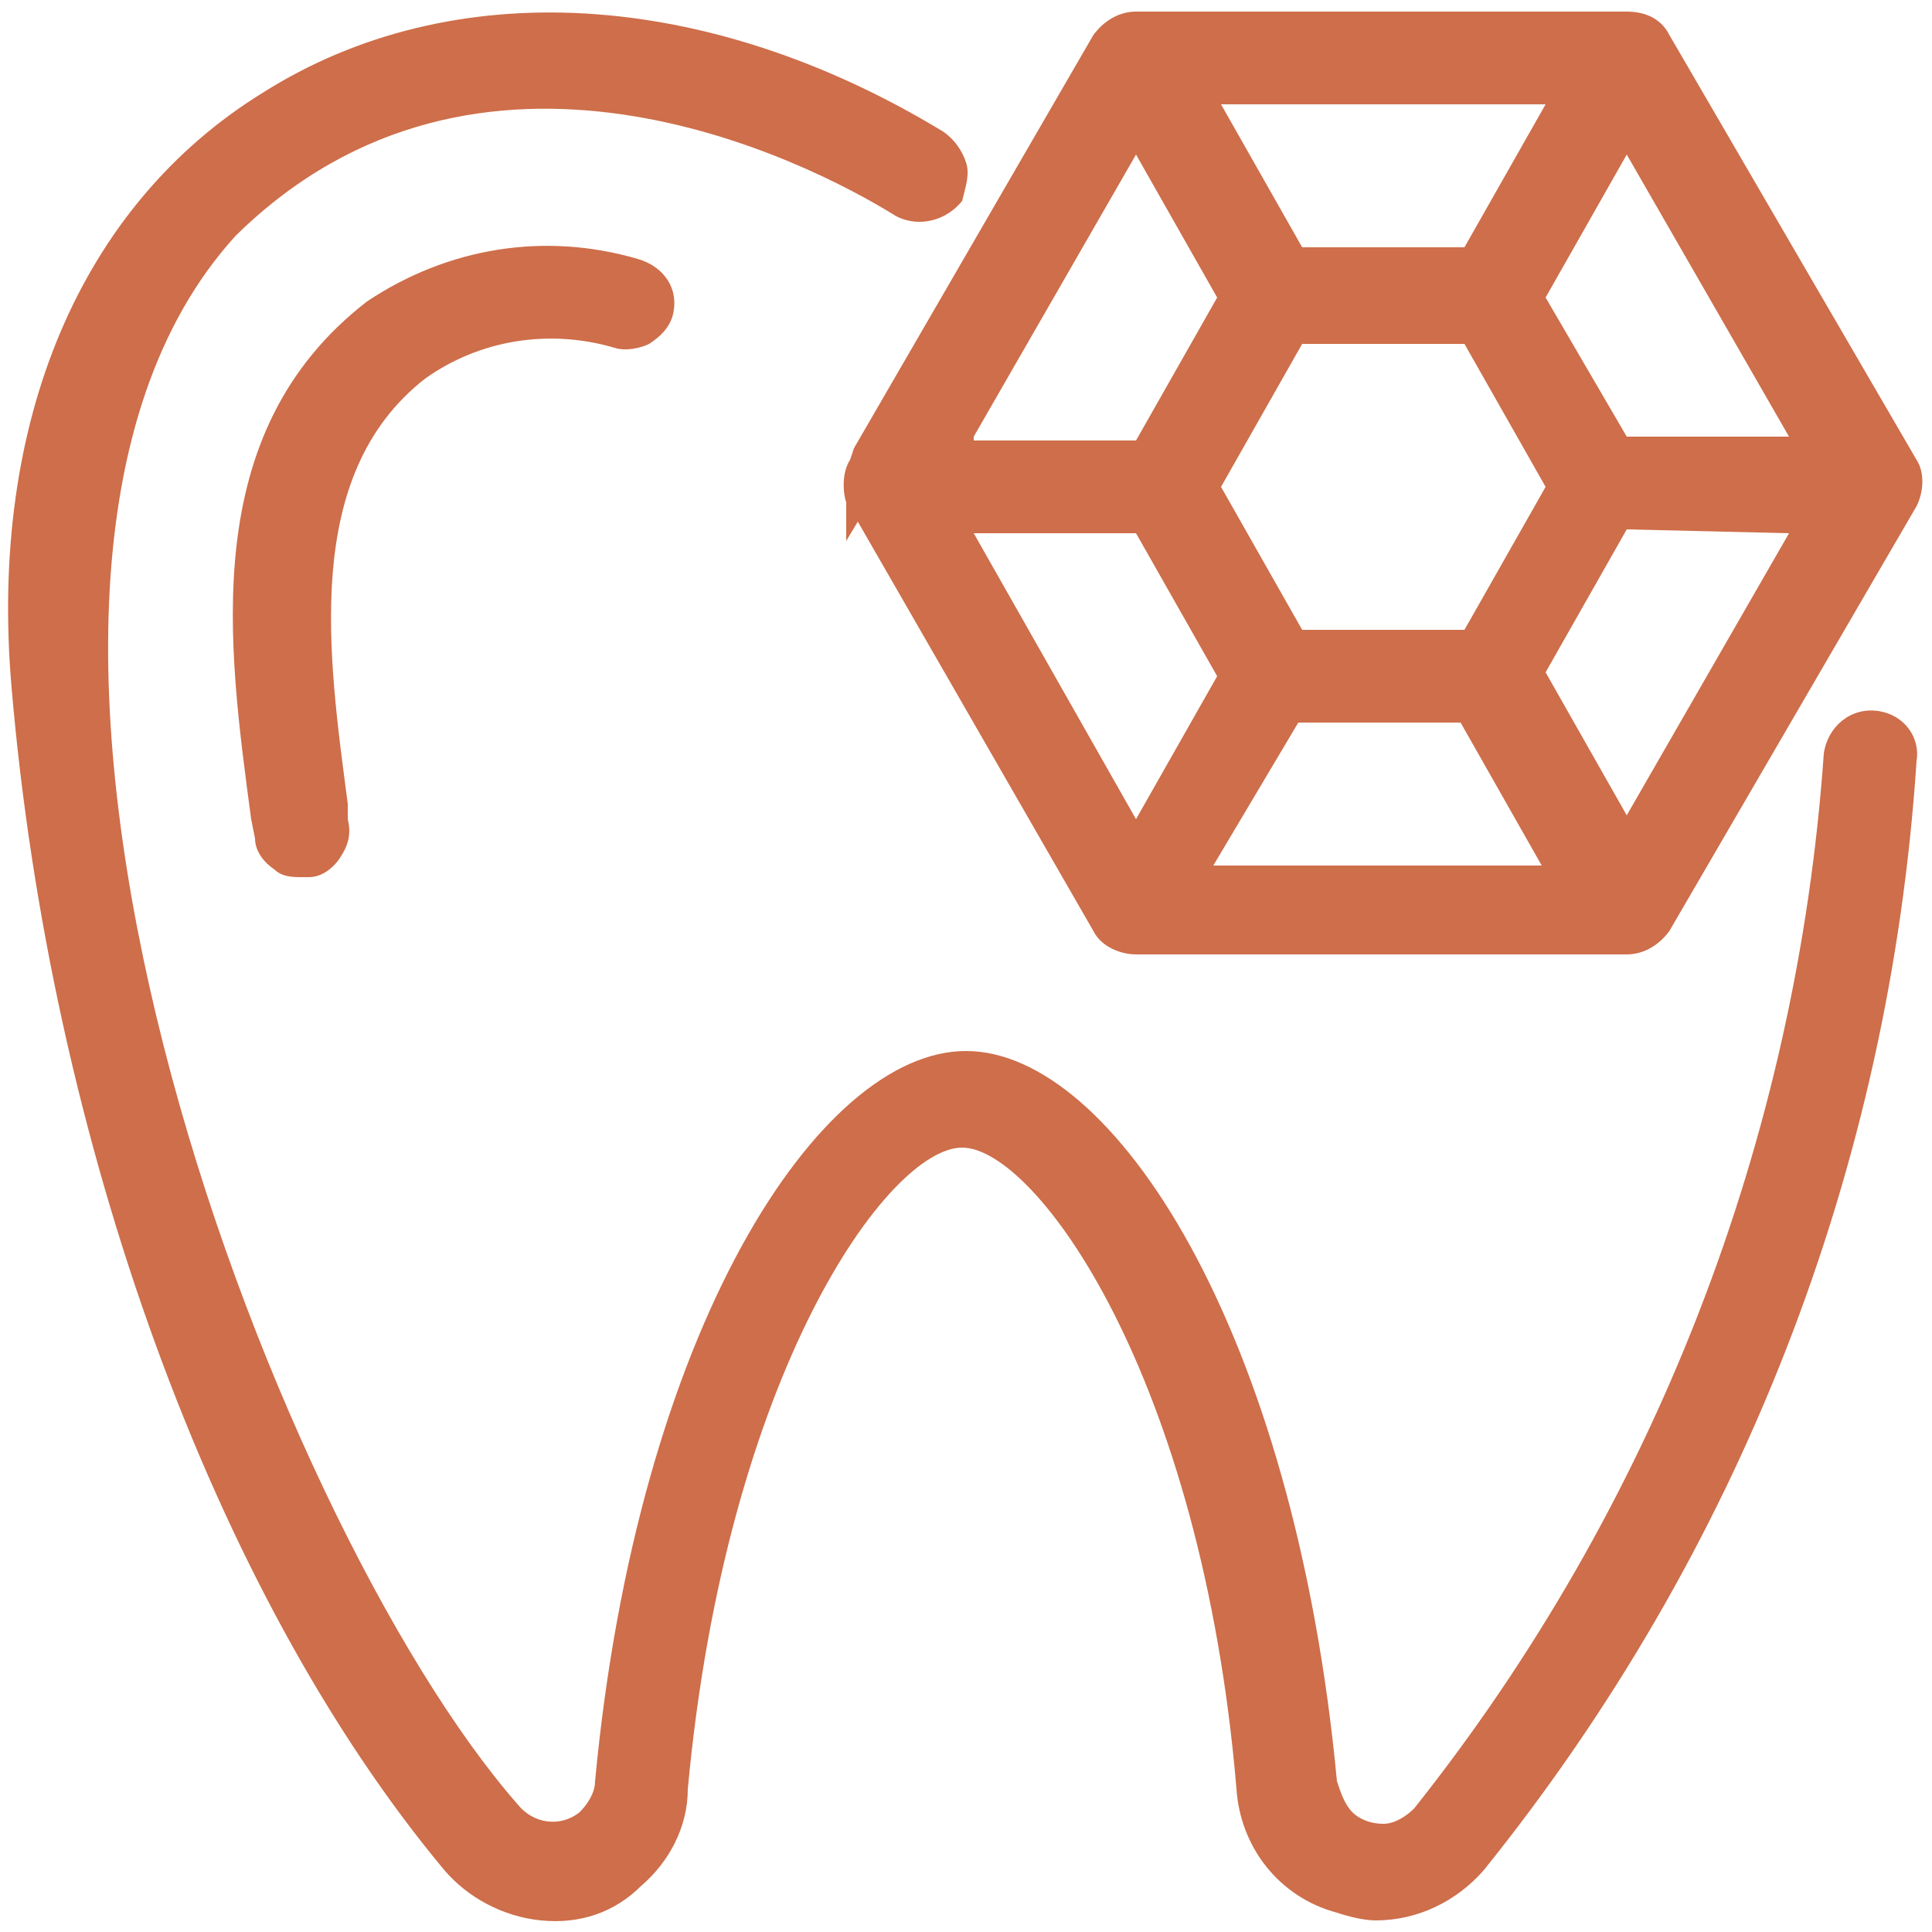 <?xml version="1.0" encoding="UTF-8"?>
<!-- Generator: Adobe Illustrator 25.2.3, SVG Export Plug-In . SVG Version: 6.00 Build 0)  -->
<svg xmlns="http://www.w3.org/2000/svg" xmlns:xlink="http://www.w3.org/1999/xlink" version="1.1" id="Layer_1" x="0px" y="0px" viewBox="0 0 50 50" style="enable-background:new 0 0 50 50;" xml:space="preserve">
<style type="text/css">
	.st0{fill:#CE6E4A;}
</style>
<g>
	<path class="st0" d="M22,11.9c-0.2,0.3-0.2,0.8-0.1,1.1v1l0.3-0.5l6.1,10.6c0.2,0.4,0.7,0.6,1.1,0.6h12.7c0,0,0,0,0,0   c0.4,0,0.8-0.2,1.1-0.6l6.4-11c0.2-0.4,0.2-0.9,0-1.2l-6.4-11c-0.2-0.4-0.6-0.6-1.1-0.6H29.4c0,0,0,0,0,0c-0.4,0-0.8,0.2-1.1,0.6   l-6.2,10.7L22,11.9z M40,7.7L42.1,4l4.2,7.3h-4.2L40,7.7z M46.3,13.8l-4.2,7.3L40,17.4l2.1-3.7L46.3,13.8z M37.9,8.9l2.1,3.7   l-2.1,3.7h-4.2l-2.1-3.7l2.1-3.7H37.9z M33.6,18.7h4.2l2.1,3.7h-8.5L33.6,18.7z M37.9,6.4h-4.2l-2.1-3.7H40L37.9,6.4z M25.2,11.3   L29.4,4l2.1,3.7l-2.1,3.7H25.2z M25.2,13.8l4.2,0l2.1,3.7l-2.1,3.7L25.2,13.8z"></path>
	<path class="st0" d="M48.6,18.4c-0.7-0.1-1.3,0.4-1.4,1.1c-0.7,10-4.4,19.5-10.6,27.3c-0.2,0.2-0.5,0.4-0.8,0.4   c-0.3,0-0.6-0.1-0.8-0.3c-0.2-0.2-0.3-0.5-0.4-0.8c-1.1-11.7-5.8-18.9-9.6-18.9c-3.8,0-8.5,7.2-9.6,18.9c0,0.3-0.2,0.6-0.4,0.8   c-0.5,0.4-1.2,0.3-1.6-0.2C7,39.4-2.2,15.2,6.1,6.1c6.3-6.2,14.7-2,17.1-0.5c0.6,0.3,1.3,0.1,1.7-0.4C25,4.8,25.1,4.5,25,4.2   c-0.1-0.3-0.3-0.6-0.6-0.8c-6.1-3.7-12.7-4.1-17.6-1c-4.7,2.9-7.1,8.5-6.5,15.4c1,11.7,5.2,23.4,11.2,30.6c0.6,0.7,1.5,1.2,2.5,1.3   c1,0.1,1.9-0.2,2.6-0.9c0.7-0.6,1.2-1.5,1.2-2.5c1-10.8,5.2-16.6,7.1-16.6c1.9,0,6.2,5.9,7.1,16.6c0.1,1.5,1.1,2.8,2.6,3.2   c0.3,0.1,0.7,0.2,1,0.2c1.1,0,2.1-0.5,2.8-1.3c6.6-8.2,10.5-18.1,11.2-28.7l0,0C49.7,19.1,49.3,18.5,48.6,18.4z"></path>
	<path class="st0" d="M11,9.8c1.4-1,3.2-1.3,4.9-0.8c0.3,0.1,0.7,0,0.9-0.1c0.3-0.2,0.5-0.4,0.6-0.7c0.2-0.7-0.2-1.3-0.9-1.5   c-2.4-0.7-4.9-0.3-7,1.1c-4.4,3.4-3.6,8.9-3,13.4l0.1,0.5c0,0.3,0.2,0.6,0.5,0.8c0.2,0.2,0.5,0.2,0.7,0.2c0.1,0,0.1,0,0.2,0   c0.3,0,0.6-0.2,0.8-0.5s0.3-0.6,0.2-1L9,20.8C8.5,17,7.8,12.3,11,9.8z"></path>
</g>
</svg>
